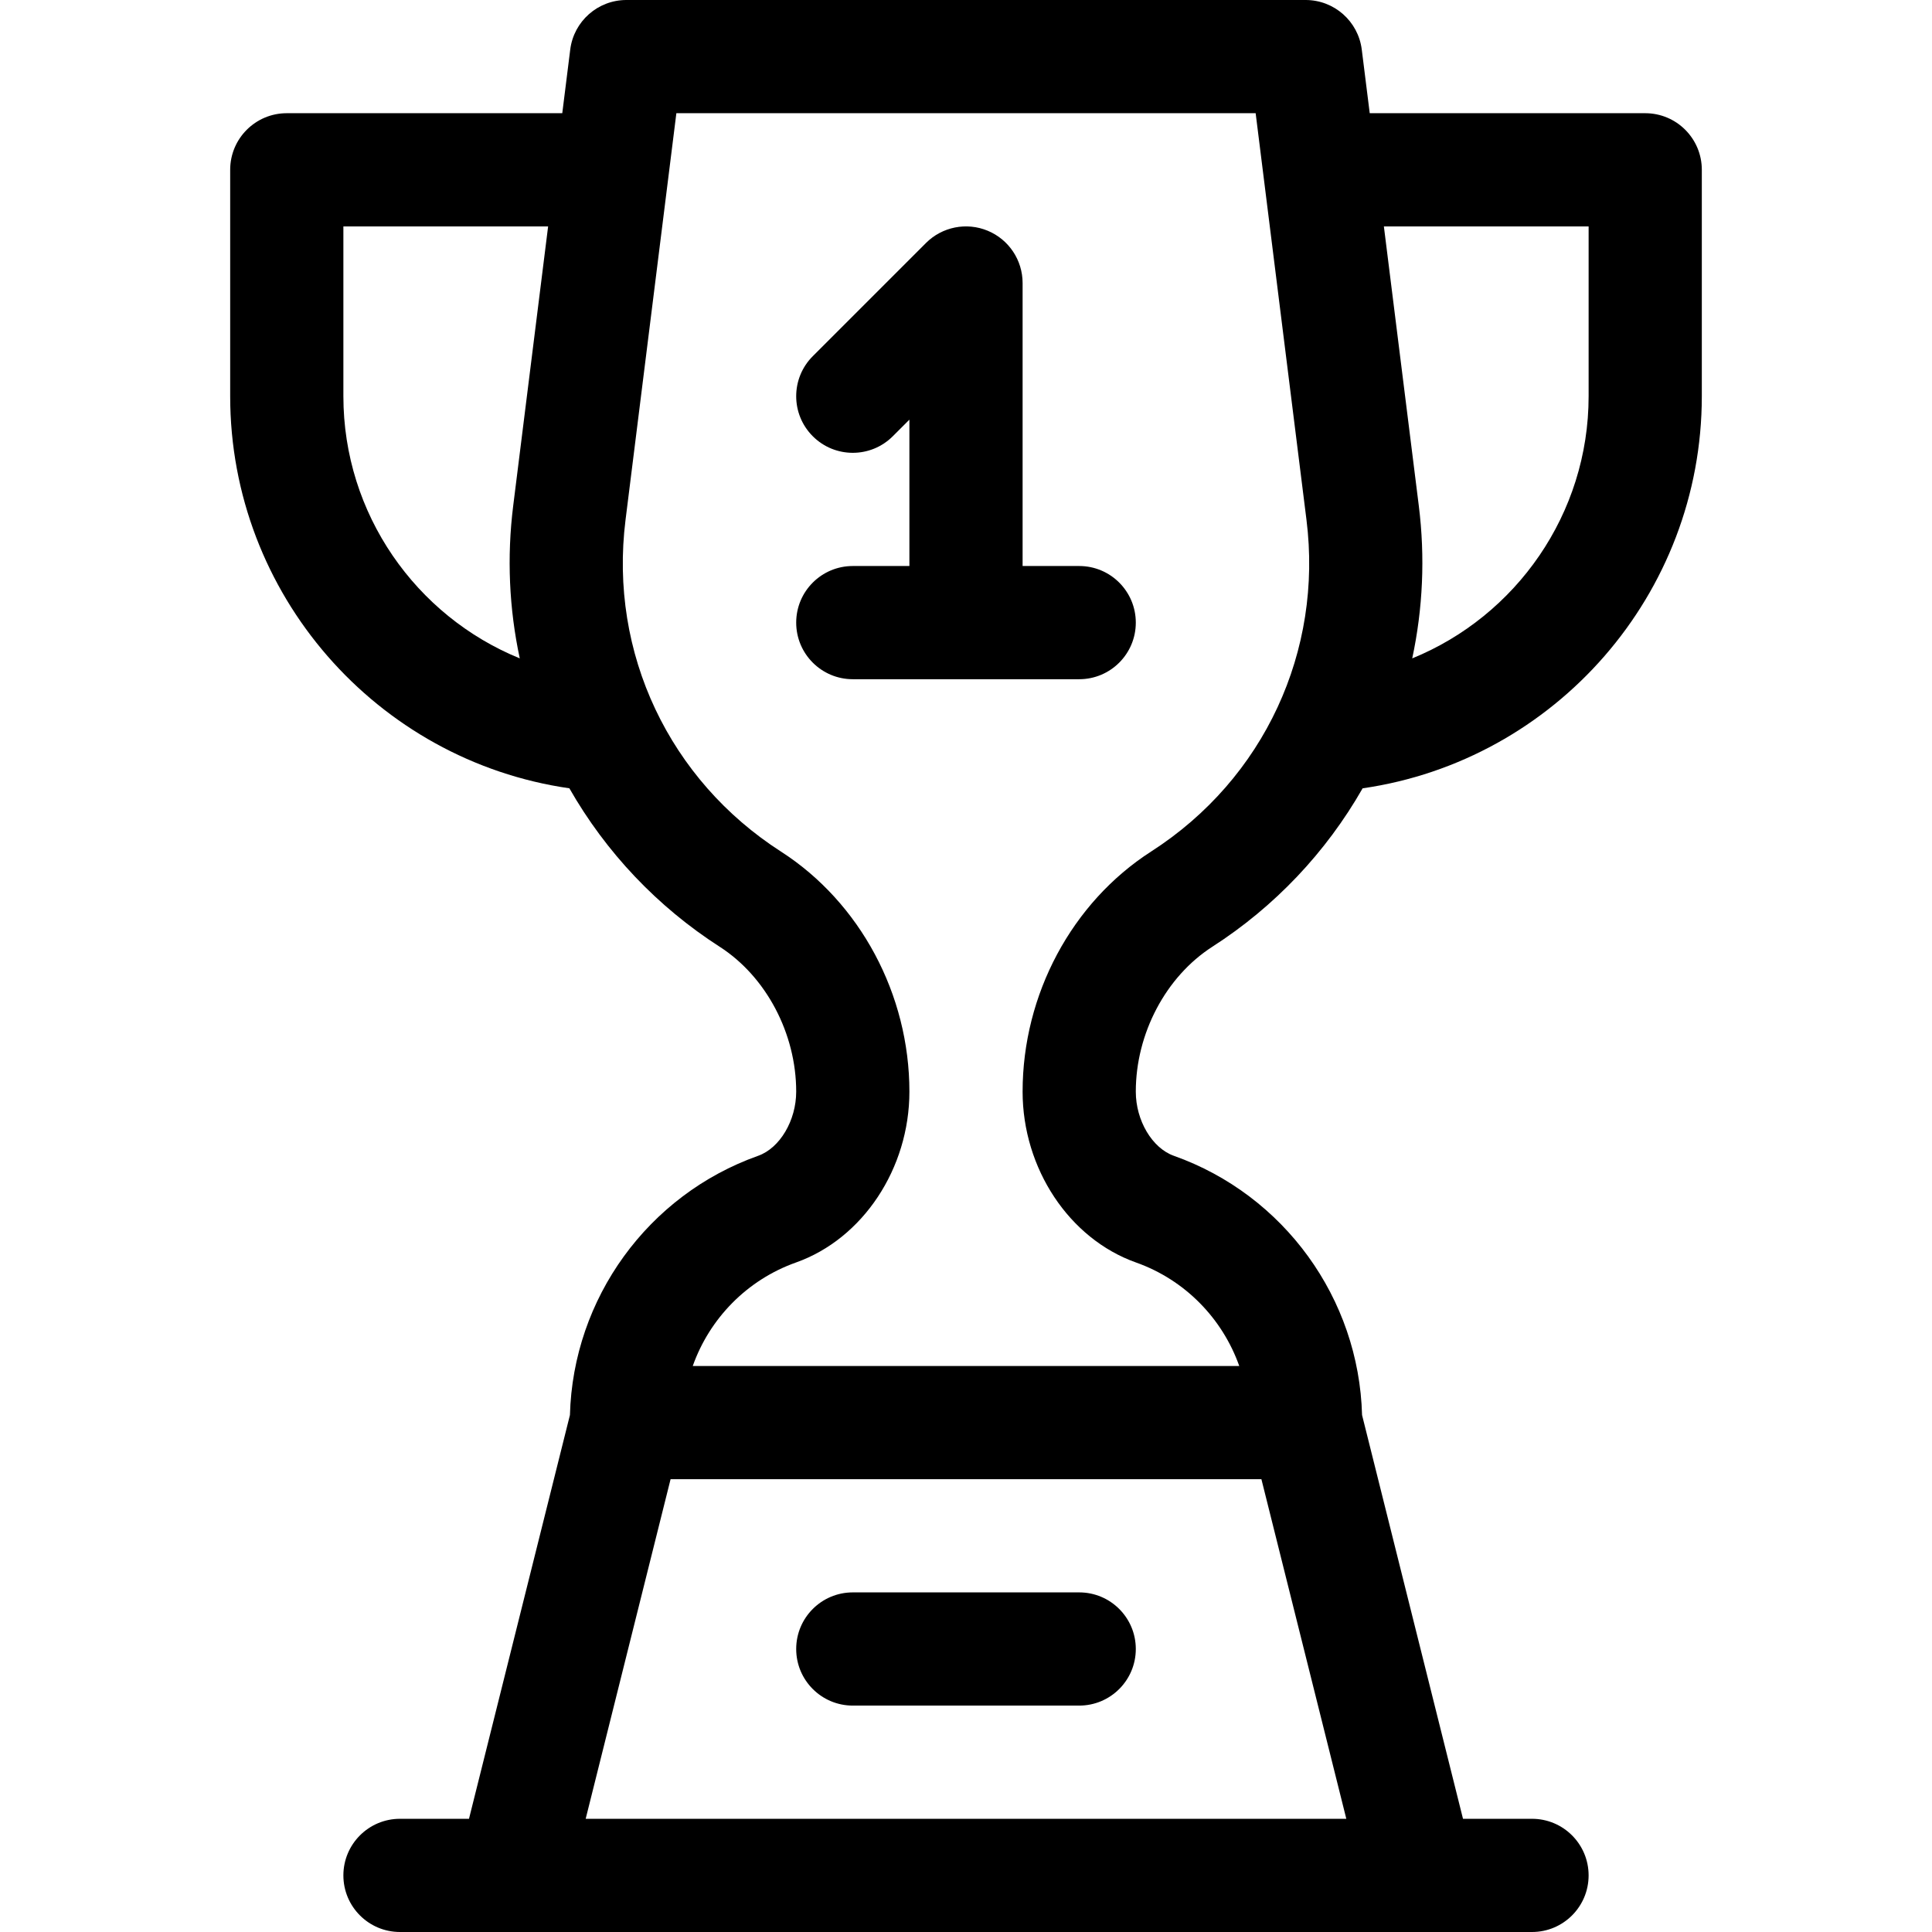 <?xml version="1.0" encoding="UTF-8"?> <svg xmlns="http://www.w3.org/2000/svg" height="512pt" viewBox="-61 0 512 512" width="512pt"> <path d="m225 422h-60c-8.285 0-15 6.715-15 15s6.715 15 15 15h60c8.285 0 15-6.715 15-15s-6.715-15-15-15zm0 0"></path> <path d="m390 45c0-8.285-6.715-15-15-15h-73.008l-2.109-16.859c-.938-7.508-7.32-13.141-14.883-13.141h-180c-7.562 0-13.945 5.633-14.883 13.141l-2.109 16.859h-73.008c-8.285 0-15 6.715-15 15v60c0 52.477 38.836 96.547 89.891 103.91 9.68 16.969 23.32 31.379 39.828 41.988 12.32 7.918 20.281 22.992 20.281 38.398 0 7.652-4.336 14.965-10.086 17.004-29.223 10.371-49.051 37.812-49.875 68.695l-26.75 107.004h-18.289c-8.285 0-15 6.715-15 15s6.715 15 15 15h300c8.285 0 15-6.715 15-15s-6.715-15-15-15h-18.289l-26.75-107.004c-.828-30.879-20.652-58.324-49.875-68.695-5.75-2.039-10.086-9.352-10.086-17.004 0-15.406 7.961-30.48 20.281-38.398 16.508-10.609 30.148-25.016 39.828-41.984 51.055-7.367 89.891-51.438 89.891-103.914zm-360 60v-45h54.258l-9.258 74.066c-1.699 13.598-1.078 27.238 1.746 40.41-27.5-11.207-46.746-38.254-46.746-69.477zm64.211 377 22.5-90h156.574l22.5 90zm149.852-256.34c-21.012 13.504-34.062 37.891-34.062 63.637 0 20.379 12.359 39 30.055 45.277 13.008 4.617 22.91 14.871 27.359 27.426h-144.828c4.449-12.555 14.352-22.809 27.359-27.426 17.695-6.277 30.055-24.898 30.055-45.277 0-25.746-13.051-50.133-34.062-63.637-29.391-18.891-45.602-52.414-41.168-87.875l13.473-107.785h153.516l13.473 107.785c4.324 34.594-11.047 68.516-41.168 87.875zm115.938-120.66c0 31.223-19.246 58.27-46.746 69.477 2.824-13.172 3.445-26.812 1.746-40.41l-9.258-74.066h54.258zm0 0"></path> <path d="m225 150h-15v-75c0-6.066-3.652-11.535-9.262-13.859-5.602-2.32-12.055-1.035-16.344 3.254l-30 30c-5.859 5.859-5.859 15.355 0 21.211 5.855 5.859 15.352 5.859 21.211 0l4.395-4.391v38.785h-15c-8.285 0-15 6.715-15 15s6.715 15 15 15h60c8.285 0 15-6.715 15-15s-6.715-15-15-15zm0 0"></path> </svg> 